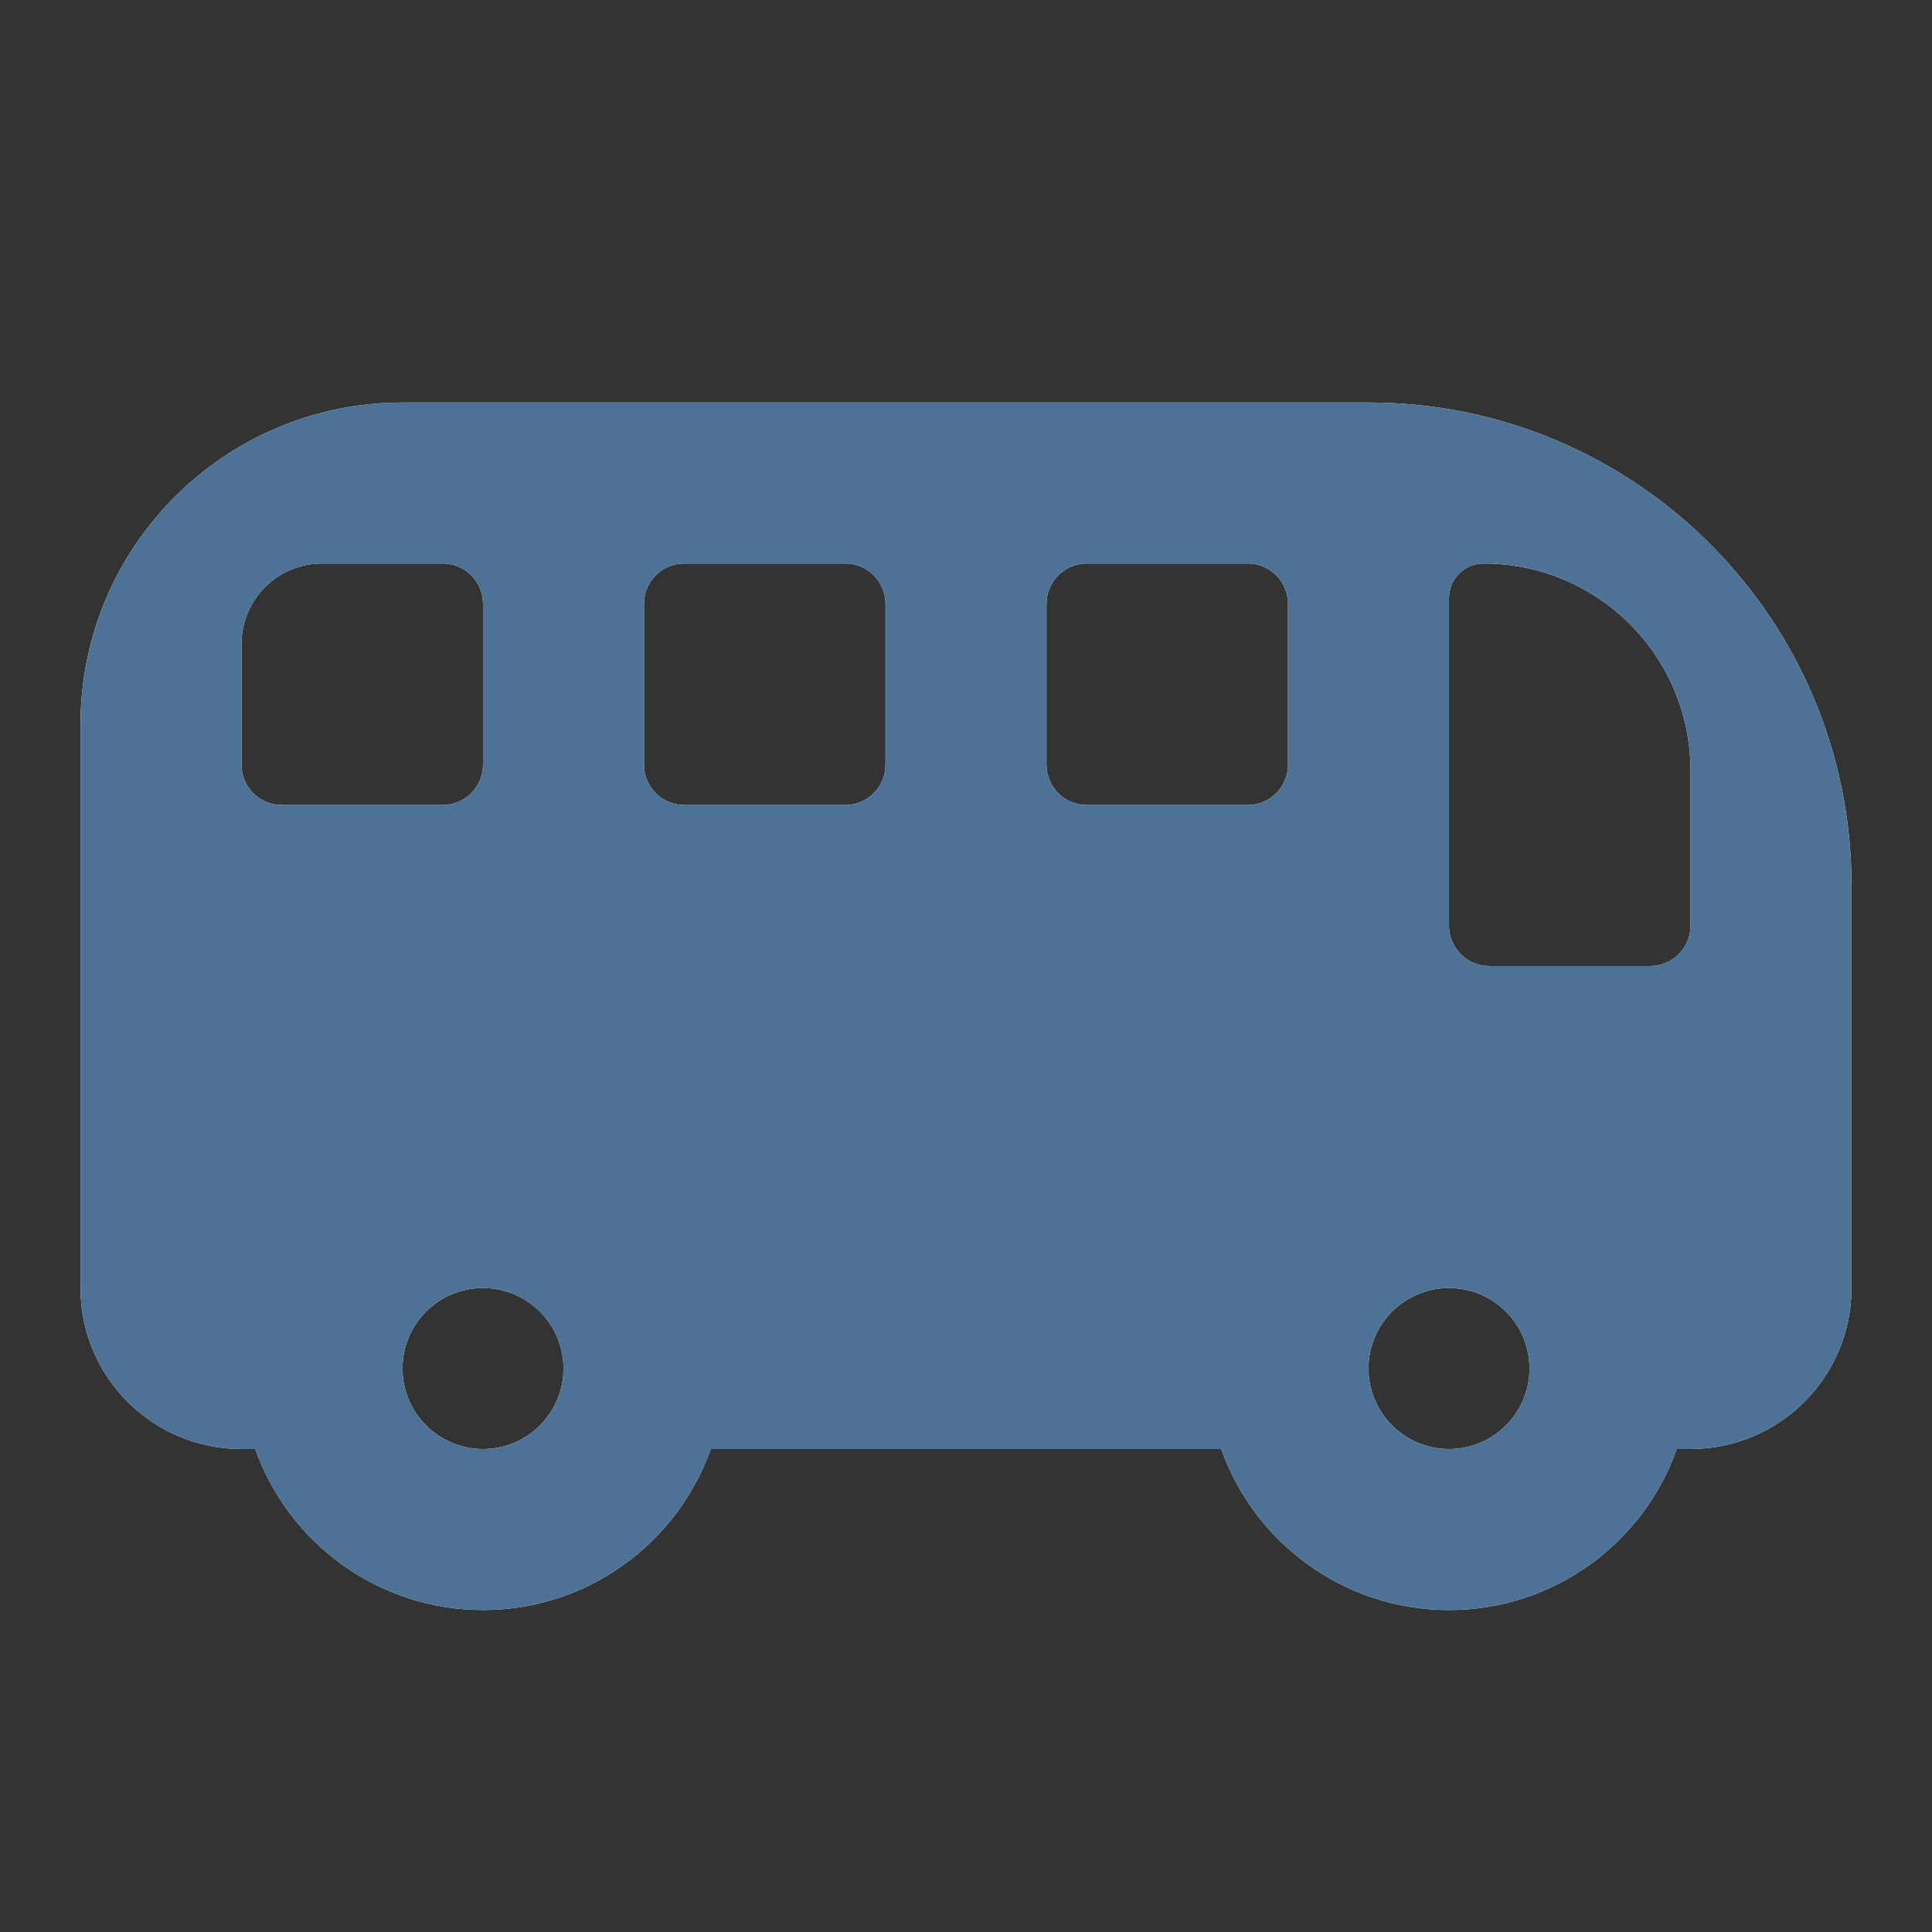 <svg width="24" height="24" viewBox="0 0 24 24" fill="none" xmlns="http://www.w3.org/2000/svg">
<rect x="0" y="0" width="24" height="24" fill="#333333" stroke="none"/>
<path fill-rule="evenodd" clip-rule="evenodd" d="M1 9C1 6.791 2.791 5 5 5H17C20.314 5 23 7.686 23 11V16C23 17.105 22.105 18 21 18H20.829C20.418 19.165 19.306 20 18 20C16.694 20 15.582 19.165 15.171 18H8.829C8.417 19.165 7.306 20 6 20C4.694 20 3.583 19.165 3.171 18H3C1.895 18 1 17.105 1 16V9ZM5 17C5 16.448 5.448 16 6 16C6.552 16 7 16.448 7 17C7 17.552 6.552 18 6 18C5.448 18 5 17.552 5 17ZM18 16C17.448 16 17 16.448 17 17C17 17.552 17.448 18 18 18C18.552 18 19 17.552 19 17C19 16.448 18.552 16 18 16ZM3 8C3 7.448 3.448 7 4 7H5.5C5.776 7 6 7.224 6 7.5V9.5C6 9.776 5.776 10 5.5 10H3.5C3.224 10 3 9.776 3 9.5V8ZM8.5 7C8.224 7 8 7.224 8 7.5V9.5C8 9.776 8.224 10 8.5 10H10.5C10.776 10 11 9.776 11 9.5V7.5C11 7.224 10.776 7 10.5 7H8.5ZM13 7.5C13 7.224 13.224 7 13.5 7H15.5C15.776 7 16 7.224 16 7.5V9.5C16 9.776 15.776 10 15.5 10H13.5C13.224 10 13 9.776 13 9.5V7.5ZM18.429 7C18.192 7 18 7.192 18 7.429V11.5C18 11.776 18.224 12 18.5 12H20.5C20.776 12 21 11.776 21 11.5V9.571C21 8.151 19.849 7 18.429 7Z" fill="white"/>
<path fill-rule="evenodd" clip-rule="evenodd" d="M1 9C1 6.791 2.791 5 5 5H17C20.314 5 23 7.686 23 11V16C23 17.105 22.105 18 21 18H20.829C20.418 19.165 19.306 20 18 20C16.694 20 15.582 19.165 15.171 18H8.829C8.417 19.165 7.306 20 6 20C4.694 20 3.583 19.165 3.171 18H3C1.895 18 1 17.105 1 16V9ZM5 17C5 16.448 5.448 16 6 16C6.552 16 7 16.448 7 17C7 17.552 6.552 18 6 18C5.448 18 5 17.552 5 17ZM18 16C17.448 16 17 16.448 17 17C17 17.552 17.448 18 18 18C18.552 18 19 17.552 19 17C19 16.448 18.552 16 18 16ZM3 8C3 7.448 3.448 7 4 7H5.5C5.776 7 6 7.224 6 7.5V9.5C6 9.776 5.776 10 5.5 10H3.5C3.224 10 3 9.776 3 9.5V8ZM8.5 7C8.224 7 8 7.224 8 7.5V9.5C8 9.776 8.224 10 8.5 10H10.5C10.776 10 11 9.776 11 9.5V7.5C11 7.224 10.776 7 10.5 7H8.5ZM13 7.5C13 7.224 13.224 7 13.5 7H15.5C15.776 7 16 7.224 16 7.5V9.5C16 9.776 15.776 10 15.5 10H13.5C13.224 10 13 9.776 13 9.5V7.5ZM18.429 7C18.192 7 18 7.192 18 7.429V11.5C18 11.776 18.224 12 18.5 12H20.5C20.776 12 21 11.776 21 11.5V9.571C21 8.151 19.849 7 18.429 7Z" fill="#4D7295"/>
</svg>
